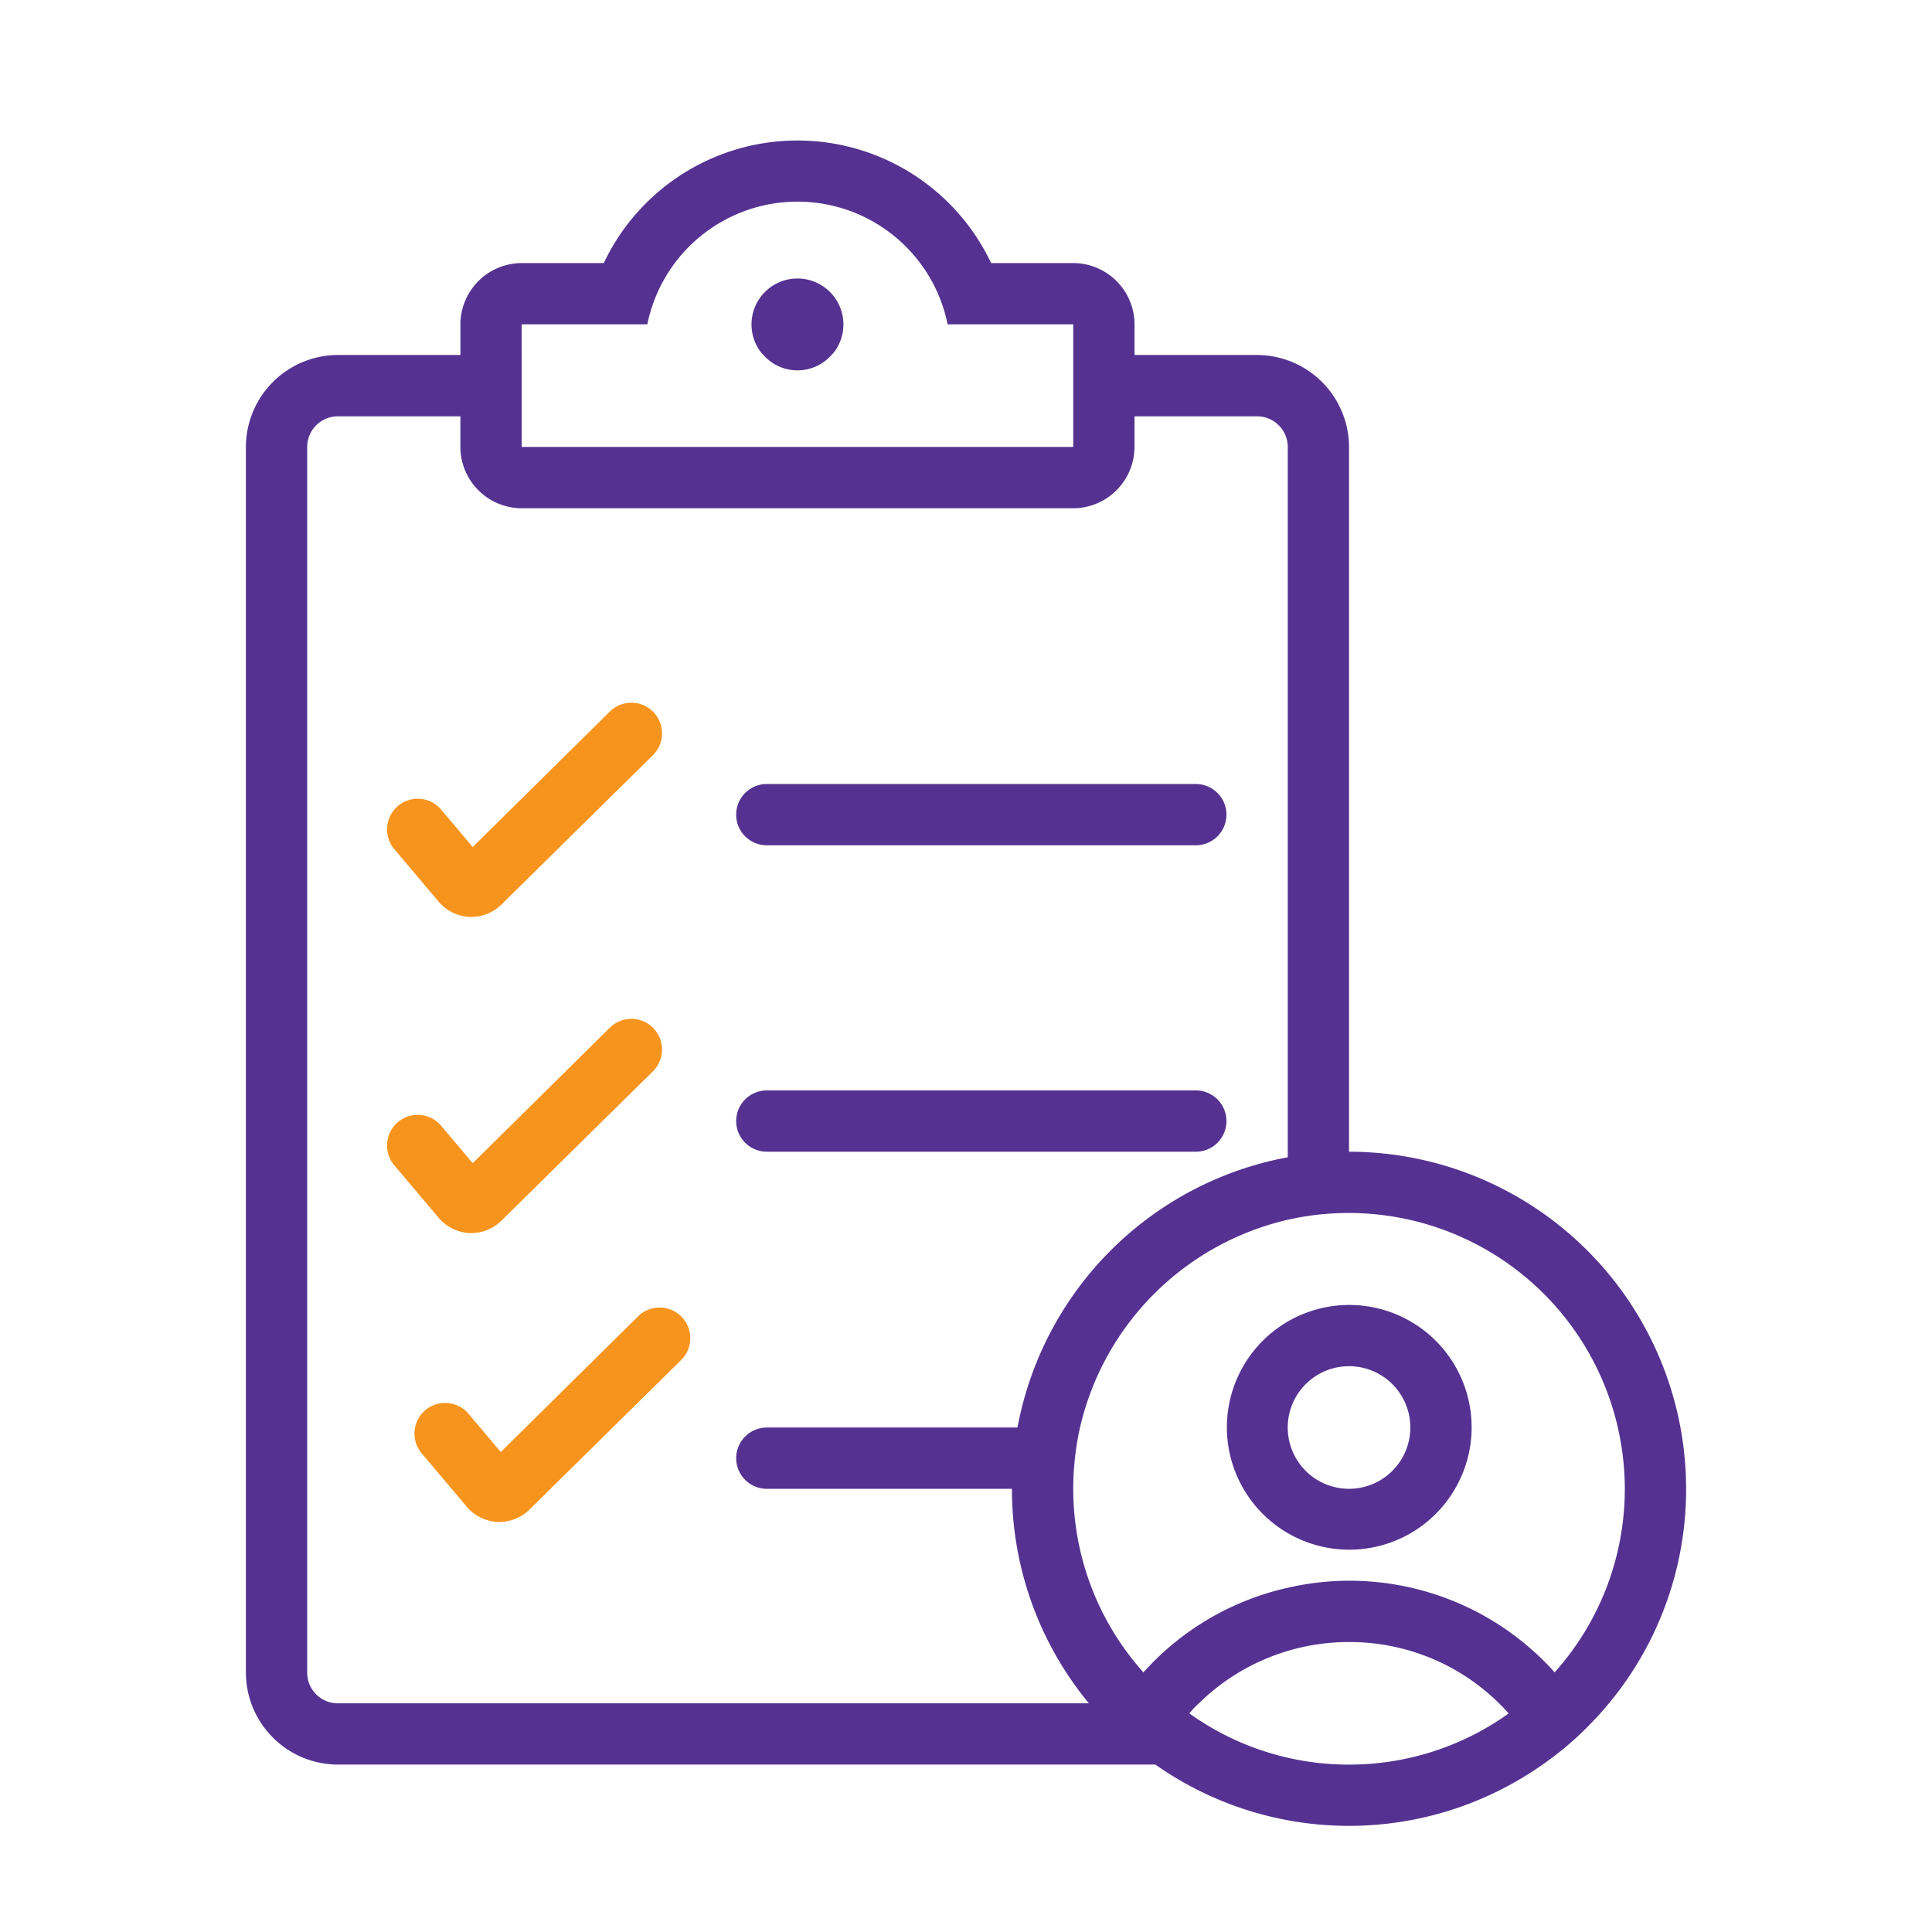 <svg xmlns="http://www.w3.org/2000/svg" width="55" height="55" fill="none"><path fill="#553291" d="M20.957 23.191a.872.872 0 0 1 .873-.872h12.212a.872.872 0 1 1 0 1.745H21.83a.872.872 0 0 1-.873-.873Zm.873 9.596h12.212a.872.872 0 1 0 0-1.745H21.83a.872.872 0 1 0 0 1.745Zm-.096-22.68a1.292 1.292 0 0 0 1.936 0 .96.96 0 0 0 .166-.219 1.308 1.308 0 1 0-2.268 0c.045.08.1.154.166.218Zm20.16 30.531a3.483 3.483 0 1 1-6.967-.01 3.483 3.483 0 0 1 6.967.01Zm-1.745 0a1.745 1.745 0 1 0-3.49 0 1.745 1.745 0 0 0 3.49 0ZM48 42.383a9.549 9.549 0 0 1-2.713 6.682c-.414.43-.87.819-1.36 1.16a9.578 9.578 0 0 1-11.036.009H9.617A2.625 2.625 0 0 1 7 47.617V12.723a2.625 2.625 0 0 1 2.617-2.617h3.49v-.872a1.75 1.75 0 0 1 1.744-1.745h2.338a6.1 6.1 0 0 1 11.026 0h2.338a1.75 1.75 0 0 1 1.745 1.745v.872h3.49a2.625 2.625 0 0 1 2.616 2.617v20.064A9.602 9.602 0 0 1 48 42.383ZM14.851 10.106v2.617h15.702v-3.49h-3.576a4.362 4.362 0 0 0-8.549 0H14.85v.873ZM30.998 48.49a9.57 9.57 0 0 1-2.19-6.106H21.83a.872.872 0 1 1 0-1.745h7.136a9.61 9.61 0 0 1 7.694-7.694v-20.22a.873.873 0 0 0-.873-.873h-3.49v.872a1.75 1.75 0 0 1-1.744 1.745H14.851a1.75 1.75 0 0 1-1.745-1.745v-.872H9.617a.872.872 0 0 0-.872.872v34.894a.872.872 0 0 0 .872.872h21.381Zm11.951.288a6.054 6.054 0 0 0-4.545-2.033 6.09 6.09 0 0 0-4.274 1.745c-.1.087-.19.184-.27.288a7.788 7.788 0 0 0 4.544 1.457 7.798 7.798 0 0 0 4.545-1.457Zm3.306-6.394a7.863 7.863 0 0 0-9.595-7.66 7.897 7.897 0 0 0-5.915 5.915 8.158 8.158 0 0 0-.192 1.745c0 1.928.71 3.789 1.998 5.225A7.8 7.8 0 0 1 36.66 45.2a7.841 7.841 0 0 1 7.598 2.408 7.825 7.825 0 0 0 1.997-5.225Z"></path><path fill="#F7941E" d="m14.256 41.336 3.911-3.864a.872.872 0 1 1 1.222 1.247l-4.313 4.252a1.23 1.23 0 0 1-.86.356h-.05a1.235 1.235 0 0 1-.884-.44l-1.277-1.513a.872.872 0 1 1 1.333-1.126l.918 1.088ZM13.457 33.113l3.911-3.864a.873.873 0 0 1 1.222 1.247l-4.313 4.252a1.23 1.23 0 0 1-.86.355h-.051a1.233 1.233 0 0 1-.883-.44l-1.277-1.512a.873.873 0 0 1 1.333-1.126l.918 1.088ZM13.457 24.113l3.911-3.864a.873.873 0 0 1 1.222 1.247l-4.313 4.252a1.23 1.23 0 0 1-.86.355h-.051a1.233 1.233 0 0 1-.883-.44l-1.277-1.512a.873.873 0 0 1 1.333-1.126l.918 1.088Z"></path></svg>